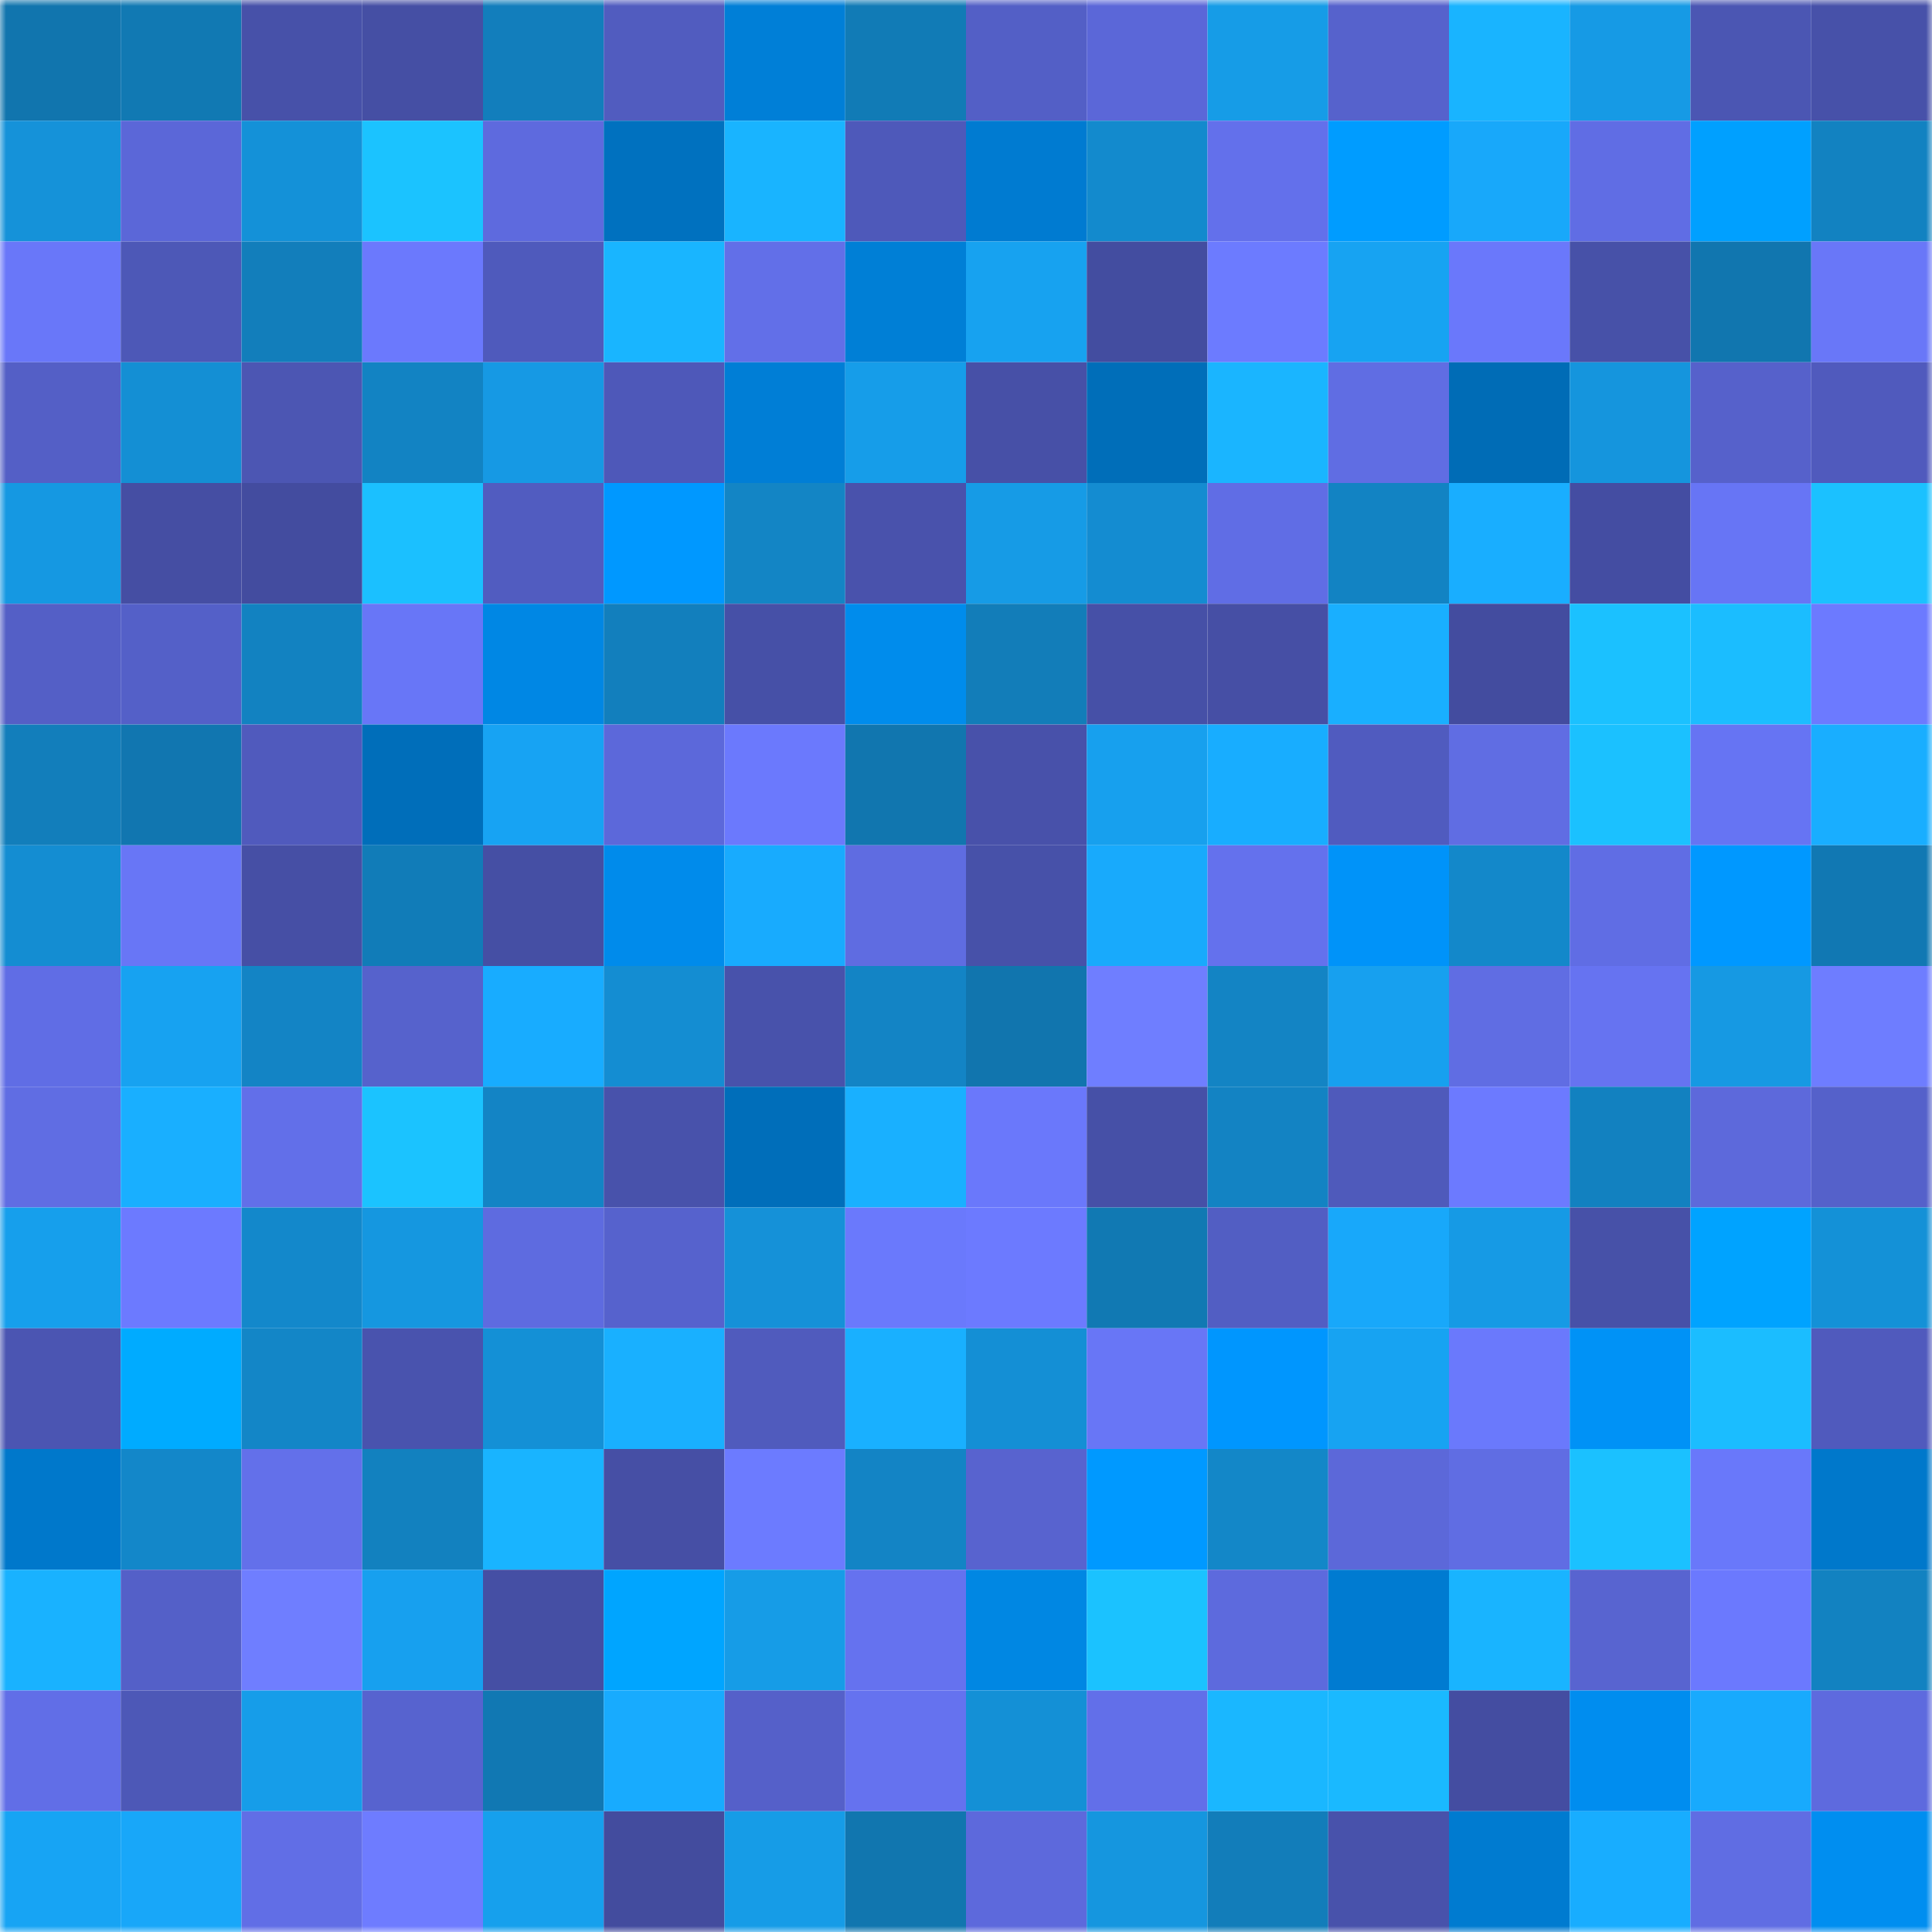 <svg viewBox="0 0 160 160" fill="none" role="img" xmlns="http://www.w3.org/2000/svg" width="240" height="240" name="ens%2Cphoenixa.eth"><mask id="1553267777" mask-type="alpha" maskUnits="userSpaceOnUse" x="0" y="0" width="160" height="160"><rect width="160" height="160" fill="#FFFFFF"></rect></mask><g mask="url(#1553267777)"><rect x="0" y="0" width="10" height="10" fill="#1175ae"></rect><rect x="10" y="0" width="10" height="10" fill="#1179b3"></rect><rect x="20" y="0" width="10" height="10" fill="#4751a9"></rect><rect x="30" y="0" width="10" height="10" fill="#454fa4"></rect><rect x="40" y="0" width="10" height="10" fill="#127ebc"></rect><rect x="50" y="0" width="10" height="10" fill="#515cbf"></rect><rect x="60" y="0" width="10" height="10" fill="#007fd7"></rect><rect x="70" y="0" width="10" height="10" fill="#117bb6"></rect><rect x="80" y="0" width="10" height="10" fill="#535fc6"></rect><rect x="90" y="0" width="10" height="10" fill="#5b67d8"></rect><rect x="100" y="0" width="10" height="10" fill="#169ce7"></rect><rect x="110" y="0" width="10" height="10" fill="#5662cc"></rect><rect x="120" y="0" width="10" height="10" fill="#19b4ff"></rect><rect x="130" y="0" width="10" height="10" fill="#169ae5"></rect><rect x="140" y="0" width="10" height="10" fill="#4b56b3"></rect><rect x="150" y="0" width="10" height="10" fill="#4751a9"></rect><rect x="0" y="10" width="10" height="10" fill="#1592d9"></rect><rect x="10" y="10" width="10" height="10" fill="#5b67d8"></rect><rect x="20" y="10" width="10" height="10" fill="#1491d8"></rect><rect x="30" y="10" width="10" height="10" fill="#1bc3ff"></rect><rect x="40" y="10" width="10" height="10" fill="#5e6ade"></rect><rect x="50" y="10" width="10" height="10" fill="#0071bf"></rect><rect x="60" y="10" width="10" height="10" fill="#19b4ff"></rect><rect x="70" y="10" width="10" height="10" fill="#4e59ba"></rect><rect x="80" y="10" width="10" height="10" fill="#007bd1"></rect><rect x="90" y="10" width="10" height="10" fill="#138acd"></rect><rect x="100" y="10" width="10" height="10" fill="#6370eb"></rect><rect x="110" y="10" width="10" height="10" fill="#009cff"></rect><rect x="120" y="10" width="10" height="10" fill="#18a8fa"></rect><rect x="130" y="10" width="10" height="10" fill="#606de4"></rect><rect x="140" y="10" width="10" height="10" fill="#00a0ff"></rect><rect x="150" y="10" width="10" height="10" fill="#1282c1"></rect><rect x="0" y="20" width="10" height="10" fill="#6977f9"></rect><rect x="10" y="20" width="10" height="10" fill="#4d58b7"></rect><rect x="20" y="20" width="10" height="10" fill="#127ebb"></rect><rect x="30" y="20" width="10" height="10" fill="#6b79fd"></rect><rect x="40" y="20" width="10" height="10" fill="#4f5abc"></rect><rect x="50" y="20" width="10" height="10" fill="#19b5ff"></rect><rect x="60" y="20" width="10" height="10" fill="#626fe8"></rect><rect x="70" y="20" width="10" height="10" fill="#007fd6"></rect><rect x="80" y="20" width="10" height="10" fill="#17a2f0"></rect><rect x="90" y="20" width="10" height="10" fill="#434da0"></rect><rect x="100" y="20" width="10" height="10" fill="#6c7bff"></rect><rect x="110" y="20" width="10" height="10" fill="#17a3f2"></rect><rect x="120" y="20" width="10" height="10" fill="#6a78fb"></rect><rect x="130" y="20" width="10" height="10" fill="#4751a8"></rect><rect x="140" y="20" width="10" height="10" fill="#1176af"></rect><rect x="150" y="20" width="10" height="10" fill="#6977f8"></rect><rect x="0" y="30" width="10" height="10" fill="#545fc6"></rect><rect x="10" y="30" width="10" height="10" fill="#148fd4"></rect><rect x="20" y="30" width="10" height="10" fill="#4c56b3"></rect><rect x="30" y="30" width="10" height="10" fill="#1283c3"></rect><rect x="40" y="30" width="10" height="10" fill="#1699e4"></rect><rect x="50" y="30" width="10" height="10" fill="#4e58b9"></rect><rect x="60" y="30" width="10" height="10" fill="#007ed6"></rect><rect x="70" y="30" width="10" height="10" fill="#169de9"></rect><rect x="80" y="30" width="10" height="10" fill="#4750a7"></rect><rect x="90" y="30" width="10" height="10" fill="#006eb9"></rect><rect x="100" y="30" width="10" height="10" fill="#1ab5ff"></rect><rect x="110" y="30" width="10" height="10" fill="#606de3"></rect><rect x="120" y="30" width="10" height="10" fill="#006cb6"></rect><rect x="130" y="30" width="10" height="10" fill="#1595dd"></rect><rect x="140" y="30" width="10" height="10" fill="#5661cb"></rect><rect x="150" y="30" width="10" height="10" fill="#505abd"></rect><rect x="0" y="40" width="10" height="10" fill="#1598e2"></rect><rect x="10" y="40" width="10" height="10" fill="#454ea3"></rect><rect x="20" y="40" width="10" height="10" fill="#434c9f"></rect><rect x="30" y="40" width="10" height="10" fill="#1bc0ff"></rect><rect x="40" y="40" width="10" height="10" fill="#515cc0"></rect><rect x="50" y="40" width="10" height="10" fill="#0098ff"></rect><rect x="60" y="40" width="10" height="10" fill="#1385c5"></rect><rect x="70" y="40" width="10" height="10" fill="#4952ac"></rect><rect x="80" y="40" width="10" height="10" fill="#169be6"></rect><rect x="90" y="40" width="10" height="10" fill="#148cd1"></rect><rect x="100" y="40" width="10" height="10" fill="#606de5"></rect><rect x="110" y="40" width="10" height="10" fill="#1283c3"></rect><rect x="120" y="40" width="10" height="10" fill="#19aeff"></rect><rect x="130" y="40" width="10" height="10" fill="#444da2"></rect><rect x="140" y="40" width="10" height="10" fill="#6775f5"></rect><rect x="150" y="40" width="10" height="10" fill="#1bc1ff"></rect><rect x="0" y="50" width="10" height="10" fill="#545fc6"></rect><rect x="10" y="50" width="10" height="10" fill="#5460c8"></rect><rect x="20" y="50" width="10" height="10" fill="#1282c1"></rect><rect x="30" y="50" width="10" height="10" fill="#6876f7"></rect><rect x="40" y="50" width="10" height="10" fill="#0087e4"></rect><rect x="50" y="50" width="10" height="10" fill="#127fbd"></rect><rect x="60" y="50" width="10" height="10" fill="#4650a7"></rect><rect x="70" y="50" width="10" height="10" fill="#008cec"></rect><rect x="80" y="50" width="10" height="10" fill="#127db9"></rect><rect x="90" y="50" width="10" height="10" fill="#4650a7"></rect><rect x="100" y="50" width="10" height="10" fill="#464fa5"></rect><rect x="110" y="50" width="10" height="10" fill="#19afff"></rect><rect x="120" y="50" width="10" height="10" fill="#434c9f"></rect><rect x="130" y="50" width="10" height="10" fill="#1bc1ff"></rect><rect x="140" y="50" width="10" height="10" fill="#1bbdff"></rect><rect x="150" y="50" width="10" height="10" fill="#6c7aff"></rect><rect x="0" y="60" width="10" height="10" fill="#127ebb"></rect><rect x="10" y="60" width="10" height="10" fill="#1176b0"></rect><rect x="20" y="60" width="10" height="10" fill="#505abd"></rect><rect x="30" y="60" width="10" height="10" fill="#006eba"></rect><rect x="40" y="60" width="10" height="10" fill="#17a3f3"></rect><rect x="50" y="60" width="10" height="10" fill="#5c68da"></rect><rect x="60" y="60" width="10" height="10" fill="#6b79fd"></rect><rect x="70" y="60" width="10" height="10" fill="#1176af"></rect><rect x="80" y="60" width="10" height="10" fill="#4851aa"></rect><rect x="90" y="60" width="10" height="10" fill="#17a0ee"></rect><rect x="100" y="60" width="10" height="10" fill="#18adff"></rect><rect x="110" y="60" width="10" height="10" fill="#505bbf"></rect><rect x="120" y="60" width="10" height="10" fill="#606de3"></rect><rect x="130" y="60" width="10" height="10" fill="#1bc1ff"></rect><rect x="140" y="60" width="10" height="10" fill="#6674f3"></rect><rect x="150" y="60" width="10" height="10" fill="#19aeff"></rect><rect x="0" y="70" width="10" height="10" fill="#148dd2"></rect><rect x="10" y="70" width="10" height="10" fill="#6876f6"></rect><rect x="20" y="70" width="10" height="10" fill="#464fa5"></rect><rect x="30" y="70" width="10" height="10" fill="#117cb8"></rect><rect x="40" y="70" width="10" height="10" fill="#454fa4"></rect><rect x="50" y="70" width="10" height="10" fill="#008beb"></rect><rect x="60" y="70" width="10" height="10" fill="#18abfe"></rect><rect x="70" y="70" width="10" height="10" fill="#5f6ce1"></rect><rect x="80" y="70" width="10" height="10" fill="#4751a9"></rect><rect x="90" y="70" width="10" height="10" fill="#18aafc"></rect><rect x="100" y="70" width="10" height="10" fill="#6471ed"></rect><rect x="110" y="70" width="10" height="10" fill="#0093f9"></rect><rect x="120" y="70" width="10" height="10" fill="#1388ca"></rect><rect x="130" y="70" width="10" height="10" fill="#606de4"></rect><rect x="140" y="70" width="10" height="10" fill="#0098ff"></rect><rect x="150" y="70" width="10" height="10" fill="#1178b3"></rect><rect x="0" y="80" width="10" height="10" fill="#606de5"></rect><rect x="10" y="80" width="10" height="10" fill="#17a2f1"></rect><rect x="20" y="80" width="10" height="10" fill="#1384c5"></rect><rect x="30" y="80" width="10" height="10" fill="#5662cc"></rect><rect x="40" y="80" width="10" height="10" fill="#18acff"></rect><rect x="50" y="80" width="10" height="10" fill="#148dd2"></rect><rect x="60" y="80" width="10" height="10" fill="#4852ab"></rect><rect x="70" y="80" width="10" height="10" fill="#1384c5"></rect><rect x="80" y="80" width="10" height="10" fill="#1175ae"></rect><rect x="90" y="80" width="10" height="10" fill="#6f7eff"></rect><rect x="100" y="80" width="10" height="10" fill="#1384c4"></rect><rect x="110" y="80" width="10" height="10" fill="#17a0ef"></rect><rect x="120" y="80" width="10" height="10" fill="#606de3"></rect><rect x="130" y="80" width="10" height="10" fill="#6673f1"></rect><rect x="140" y="80" width="10" height="10" fill="#1699e3"></rect><rect x="150" y="80" width="10" height="10" fill="#6e7dff"></rect><rect x="0" y="90" width="10" height="10" fill="#606de3"></rect><rect x="10" y="90" width="10" height="10" fill="#19afff"></rect><rect x="20" y="90" width="10" height="10" fill="#626fe9"></rect><rect x="30" y="90" width="10" height="10" fill="#1bc3ff"></rect><rect x="40" y="90" width="10" height="10" fill="#1384c5"></rect><rect x="50" y="90" width="10" height="10" fill="#4852ab"></rect><rect x="60" y="90" width="10" height="10" fill="#006eba"></rect><rect x="70" y="90" width="10" height="10" fill="#19b0ff"></rect><rect x="80" y="90" width="10" height="10" fill="#6a78fb"></rect><rect x="90" y="90" width="10" height="10" fill="#4650a7"></rect><rect x="100" y="90" width="10" height="10" fill="#1383c3"></rect><rect x="110" y="90" width="10" height="10" fill="#4f5abb"></rect><rect x="120" y="90" width="10" height="10" fill="#6c7aff"></rect><rect x="130" y="90" width="10" height="10" fill="#1281c0"></rect><rect x="140" y="90" width="10" height="10" fill="#5d69db"></rect><rect x="150" y="90" width="10" height="10" fill="#5561ca"></rect><rect x="0" y="100" width="10" height="10" fill="#169fec"></rect><rect x="10" y="100" width="10" height="10" fill="#6c7aff"></rect><rect x="20" y="100" width="10" height="10" fill="#1388cb"></rect><rect x="30" y="100" width="10" height="10" fill="#1597e0"></rect><rect x="40" y="100" width="10" height="10" fill="#5e6be0"></rect><rect x="50" y="100" width="10" height="10" fill="#5662cd"></rect><rect x="60" y="100" width="10" height="10" fill="#1591d8"></rect><rect x="70" y="100" width="10" height="10" fill="#6a79fc"></rect><rect x="80" y="100" width="10" height="10" fill="#6c7aff"></rect><rect x="90" y="100" width="10" height="10" fill="#1179b3"></rect><rect x="100" y="100" width="10" height="10" fill="#525ec3"></rect><rect x="110" y="100" width="10" height="10" fill="#18a8fa"></rect><rect x="120" y="100" width="10" height="10" fill="#169ae5"></rect><rect x="130" y="100" width="10" height="10" fill="#4751a8"></rect><rect x="140" y="100" width="10" height="10" fill="#00a3ff"></rect><rect x="150" y="100" width="10" height="10" fill="#1491d7"></rect><rect x="0" y="110" width="10" height="10" fill="#4b55b2"></rect><rect x="10" y="110" width="10" height="10" fill="#00abff"></rect><rect x="20" y="110" width="10" height="10" fill="#1386c7"></rect><rect x="30" y="110" width="10" height="10" fill="#4953ae"></rect><rect x="40" y="110" width="10" height="10" fill="#1490d6"></rect><rect x="50" y="110" width="10" height="10" fill="#19b0ff"></rect><rect x="60" y="110" width="10" height="10" fill="#505bbd"></rect><rect x="70" y="110" width="10" height="10" fill="#19b0ff"></rect><rect x="80" y="110" width="10" height="10" fill="#148fd5"></rect><rect x="90" y="110" width="10" height="10" fill="#6876f6"></rect><rect x="100" y="110" width="10" height="10" fill="#0096fe"></rect><rect x="110" y="110" width="10" height="10" fill="#17a3f2"></rect><rect x="120" y="110" width="10" height="10" fill="#6a79fc"></rect><rect x="130" y="110" width="10" height="10" fill="#0092f6"></rect><rect x="140" y="110" width="10" height="10" fill="#1bbdff"></rect><rect x="150" y="110" width="10" height="10" fill="#505abd"></rect><rect x="0" y="120" width="10" height="10" fill="#0078cb"></rect><rect x="10" y="120" width="10" height="10" fill="#1387c9"></rect><rect x="20" y="120" width="10" height="10" fill="#6370ea"></rect><rect x="30" y="120" width="10" height="10" fill="#1281bf"></rect><rect x="40" y="120" width="10" height="10" fill="#19b4ff"></rect><rect x="50" y="120" width="10" height="10" fill="#464fa5"></rect><rect x="60" y="120" width="10" height="10" fill="#6c7bff"></rect><rect x="70" y="120" width="10" height="10" fill="#1384c5"></rect><rect x="80" y="120" width="10" height="10" fill="#5863cf"></rect><rect x="90" y="120" width="10" height="10" fill="#0099ff"></rect><rect x="100" y="120" width="10" height="10" fill="#1387c8"></rect><rect x="110" y="120" width="10" height="10" fill="#5c68d9"></rect><rect x="120" y="120" width="10" height="10" fill="#606de3"></rect><rect x="130" y="120" width="10" height="10" fill="#1bc1ff"></rect><rect x="140" y="120" width="10" height="10" fill="#6978fa"></rect><rect x="150" y="120" width="10" height="10" fill="#0078cb"></rect><rect x="0" y="130" width="10" height="10" fill="#19b2ff"></rect><rect x="10" y="130" width="10" height="10" fill="#5460c8"></rect><rect x="20" y="130" width="10" height="10" fill="#6f7eff"></rect><rect x="30" y="130" width="10" height="10" fill="#17a0ef"></rect><rect x="40" y="130" width="10" height="10" fill="#454fa4"></rect><rect x="50" y="130" width="10" height="10" fill="#00a5ff"></rect><rect x="60" y="130" width="10" height="10" fill="#169ce7"></rect><rect x="70" y="130" width="10" height="10" fill="#6572ef"></rect><rect x="80" y="130" width="10" height="10" fill="#0087e3"></rect><rect x="90" y="130" width="10" height="10" fill="#1bc2ff"></rect><rect x="100" y="130" width="10" height="10" fill="#5d6add"></rect><rect x="110" y="130" width="10" height="10" fill="#007bd1"></rect><rect x="120" y="130" width="10" height="10" fill="#19b4ff"></rect><rect x="130" y="130" width="10" height="10" fill="#5864d0"></rect><rect x="140" y="130" width="10" height="10" fill="#6b79fe"></rect><rect x="150" y="130" width="10" height="10" fill="#1282c1"></rect><rect x="0" y="140" width="10" height="10" fill="#616ee7"></rect><rect x="10" y="140" width="10" height="10" fill="#4d58b7"></rect><rect x="20" y="140" width="10" height="10" fill="#169de9"></rect><rect x="30" y="140" width="10" height="10" fill="#5763cf"></rect><rect x="40" y="140" width="10" height="10" fill="#1178b3"></rect><rect x="50" y="140" width="10" height="10" fill="#18abfe"></rect><rect x="60" y="140" width="10" height="10" fill="#5560c9"></rect><rect x="70" y="140" width="10" height="10" fill="#6572ef"></rect><rect x="80" y="140" width="10" height="10" fill="#1490d6"></rect><rect x="90" y="140" width="10" height="10" fill="#626fe9"></rect><rect x="100" y="140" width="10" height="10" fill="#1ab7ff"></rect><rect x="110" y="140" width="10" height="10" fill="#1ab9ff"></rect><rect x="120" y="140" width="10" height="10" fill="#444da1"></rect><rect x="130" y="140" width="10" height="10" fill="#008def"></rect><rect x="140" y="140" width="10" height="10" fill="#18aafd"></rect><rect x="150" y="140" width="10" height="10" fill="#5e6ade"></rect><rect x="0" y="150" width="10" height="10" fill="#17a4f4"></rect><rect x="10" y="150" width="10" height="10" fill="#18a7f9"></rect><rect x="20" y="150" width="10" height="10" fill="#616ee6"></rect><rect x="30" y="150" width="10" height="10" fill="#6e7cff"></rect><rect x="40" y="150" width="10" height="10" fill="#16a0ed"></rect><rect x="50" y="150" width="10" height="10" fill="#434c9e"></rect><rect x="60" y="150" width="10" height="10" fill="#169ce7"></rect><rect x="70" y="150" width="10" height="10" fill="#1176af"></rect><rect x="80" y="150" width="10" height="10" fill="#5d69dc"></rect><rect x="90" y="150" width="10" height="10" fill="#1596df"></rect><rect x="100" y="150" width="10" height="10" fill="#127dba"></rect><rect x="110" y="150" width="10" height="10" fill="#4852ab"></rect><rect x="120" y="150" width="10" height="10" fill="#007bd0"></rect><rect x="130" y="150" width="10" height="10" fill="#18adff"></rect><rect x="140" y="150" width="10" height="10" fill="#606de3"></rect><rect x="150" y="150" width="10" height="10" fill="#008ef0"></rect></g></svg>